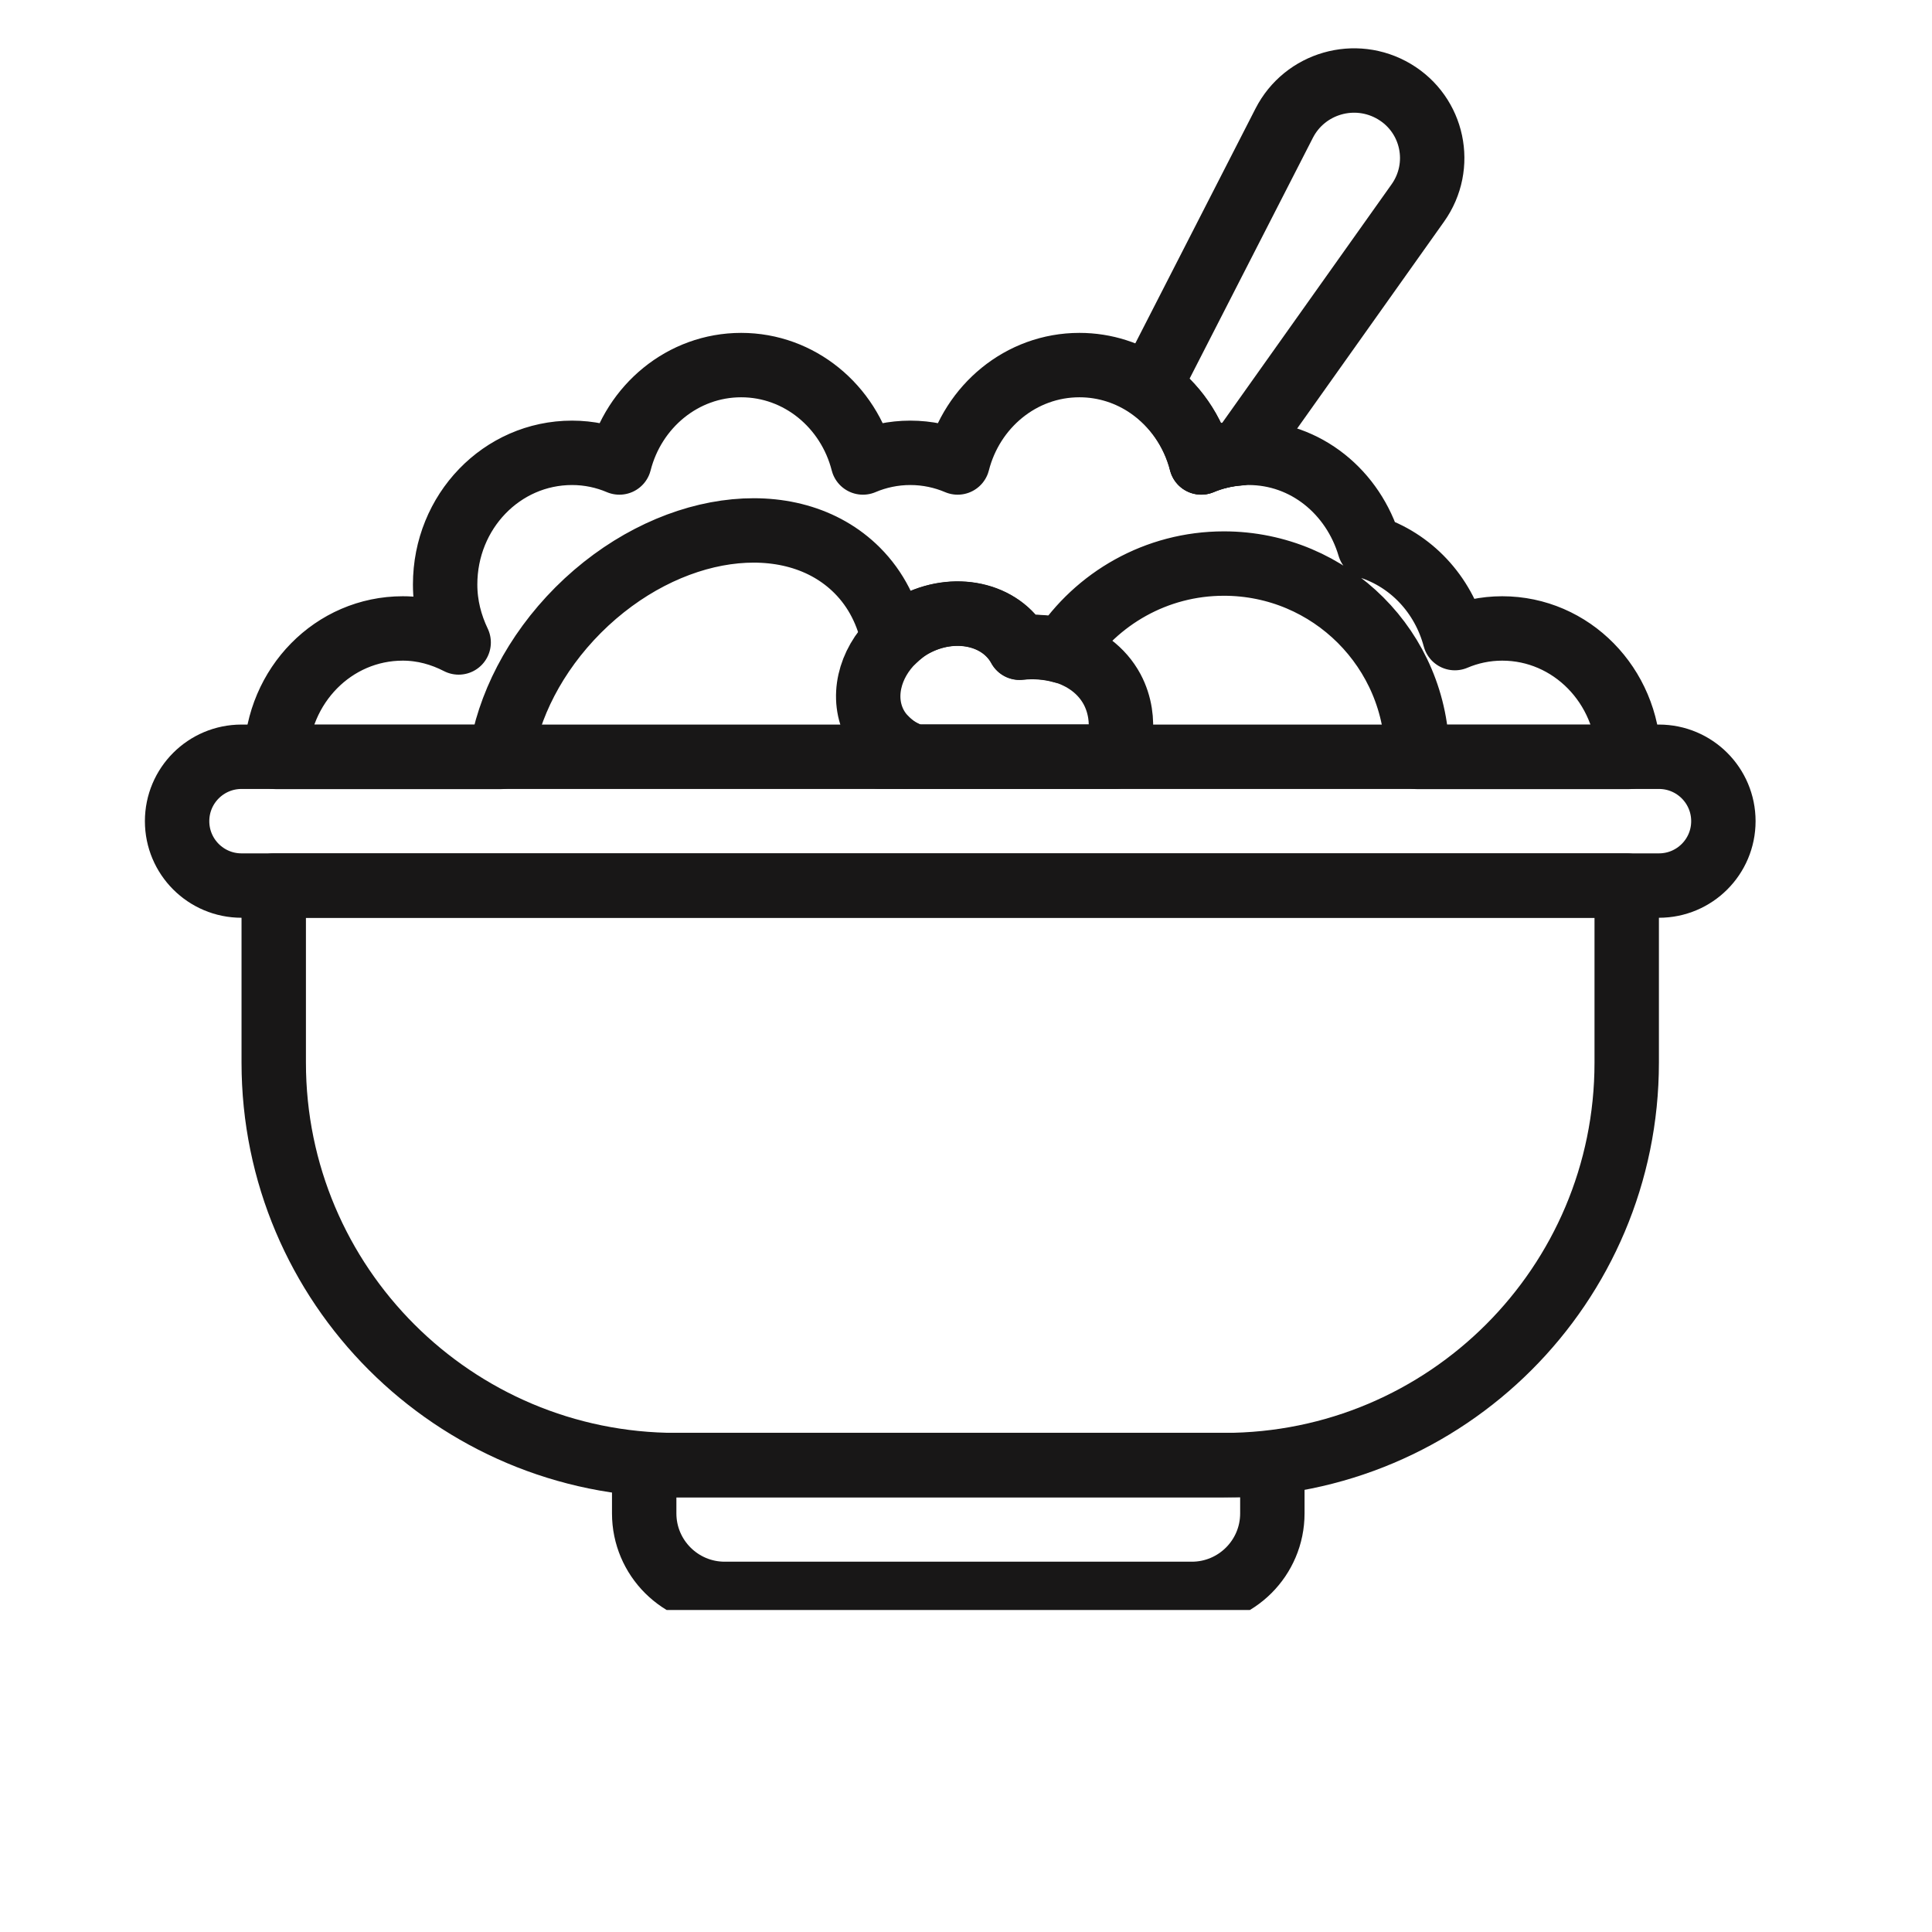 <?xml version="1.0" encoding="UTF-8"?> <svg xmlns="http://www.w3.org/2000/svg" width="60" height="60" viewBox="0 0 60 60" fill="none"><g clip-path="url(#clip0_183_691)"><path d="M20.006 45.5V47C20.006 48.38 21.126 49.5 22.507 49.5H37.013C38.394 49.5 39.514 48.38 39.514 47V45.5H20.006Z" stroke="#181717" stroke-width="2" stroke-linecap="round" stroke-linejoin="round"></path><path d="M37.309 14.358C37.679 14.203 38.089 14.103 38.514 14.073C38.084 14.103 37.679 14.198 37.309 14.358Z" stroke="#181717" stroke-width="2" stroke-linecap="round" stroke-linejoin="round"></path><path d="M44.032 6.303C44.847 5.154 44.512 3.564 43.302 2.844C42.091 2.124 40.52 2.574 39.88 3.829L35.693 12.008C36.474 12.553 37.059 13.383 37.309 14.358C37.679 14.198 38.084 14.103 38.515 14.073L44.032 6.303Z" stroke="#181717" stroke-width="2" stroke-linecap="round" stroke-linejoin="round"></path><path d="M15.549 23.502C15.779 21.947 16.6 20.307 17.955 18.947C20.692 16.212 24.568 15.662 26.619 17.712C27.214 18.307 27.579 19.052 27.75 19.882C27.935 19.702 28.145 19.537 28.385 19.407C29.62 18.742 31.086 19.057 31.661 20.117C32.127 20.067 32.577 20.107 32.987 20.222C34.057 18.587 35.908 17.502 38.009 17.502C41.325 17.502 44.012 20.187 44.012 23.502V23.507H50.58C50.535 21.292 48.799 19.517 46.653 19.517C46.128 19.517 45.627 19.627 45.182 19.817C44.817 18.452 43.817 17.392 42.531 16.982C42.031 15.293 40.56 14.063 38.774 14.063C38.684 14.063 38.594 14.068 38.509 14.078C38.084 14.108 37.674 14.208 37.304 14.363C37.054 13.388 36.468 12.558 35.688 12.018C35.068 11.588 34.322 11.338 33.522 11.338C31.711 11.338 30.186 12.618 29.741 14.363C29.295 14.173 28.795 14.063 28.27 14.063C27.745 14.063 27.244 14.173 26.799 14.363C26.354 12.618 24.828 11.338 23.018 11.338C21.207 11.338 19.681 12.618 19.236 14.363C18.791 14.173 18.291 14.063 17.765 14.063C15.584 14.063 13.824 15.887 13.824 18.152C13.824 18.807 13.984 19.407 14.244 19.952C13.719 19.682 13.138 19.517 12.508 19.517C10.357 19.517 8.626 21.287 8.571 23.507H15.549V23.502Z" stroke="#181717" stroke-width="2" stroke-linecap="round" stroke-linejoin="round"></path><path d="M27.519 22.967C27.459 23.142 27.394 23.322 27.319 23.497H28.105V23.382C27.885 23.282 27.689 23.142 27.519 22.967Z" stroke="#181717" stroke-width="2" stroke-linecap="round" stroke-linejoin="round"></path><path d="M34.783 22.147C34.743 21.892 34.663 21.642 34.538 21.407C34.218 20.812 33.658 20.407 32.992 20.217C32.582 20.097 32.132 20.062 31.667 20.112C31.091 19.052 29.626 18.738 28.39 19.402C28.145 19.532 27.94 19.697 27.755 19.877C26.995 20.612 26.73 21.682 27.19 22.532C27.28 22.697 27.39 22.837 27.52 22.967C27.69 23.137 27.89 23.282 28.11 23.382C28.105 23.422 28.11 23.457 28.11 23.497H34.638C34.798 23.052 34.853 22.587 34.783 22.147Z" stroke="#181717" stroke-width="2" stroke-linecap="round" stroke-linejoin="round"></path><path d="M51.52 23.502H7.501C6.395 23.502 5.5 24.397 5.5 25.502C5.5 26.607 6.395 27.502 7.501 27.502H51.52C52.626 27.502 53.521 26.607 53.521 25.502C53.521 24.397 52.626 23.502 51.52 23.502Z" stroke="#181717" stroke-width="2" stroke-linecap="round" stroke-linejoin="round"></path><path d="M8.501 27.502V33.001C8.501 39.905 14.098 45.5 21.006 45.5H38.014C44.922 45.5 50.519 39.905 50.519 33.001V27.502H8.501Z" stroke="#181717" stroke-width="2" stroke-linecap="round" stroke-linejoin="round"></path></g><defs><clipPath id="clip0_183_691"><rect width="51" height="50" fill="white" transform="translate(4)"></rect></clipPath></defs></svg> 